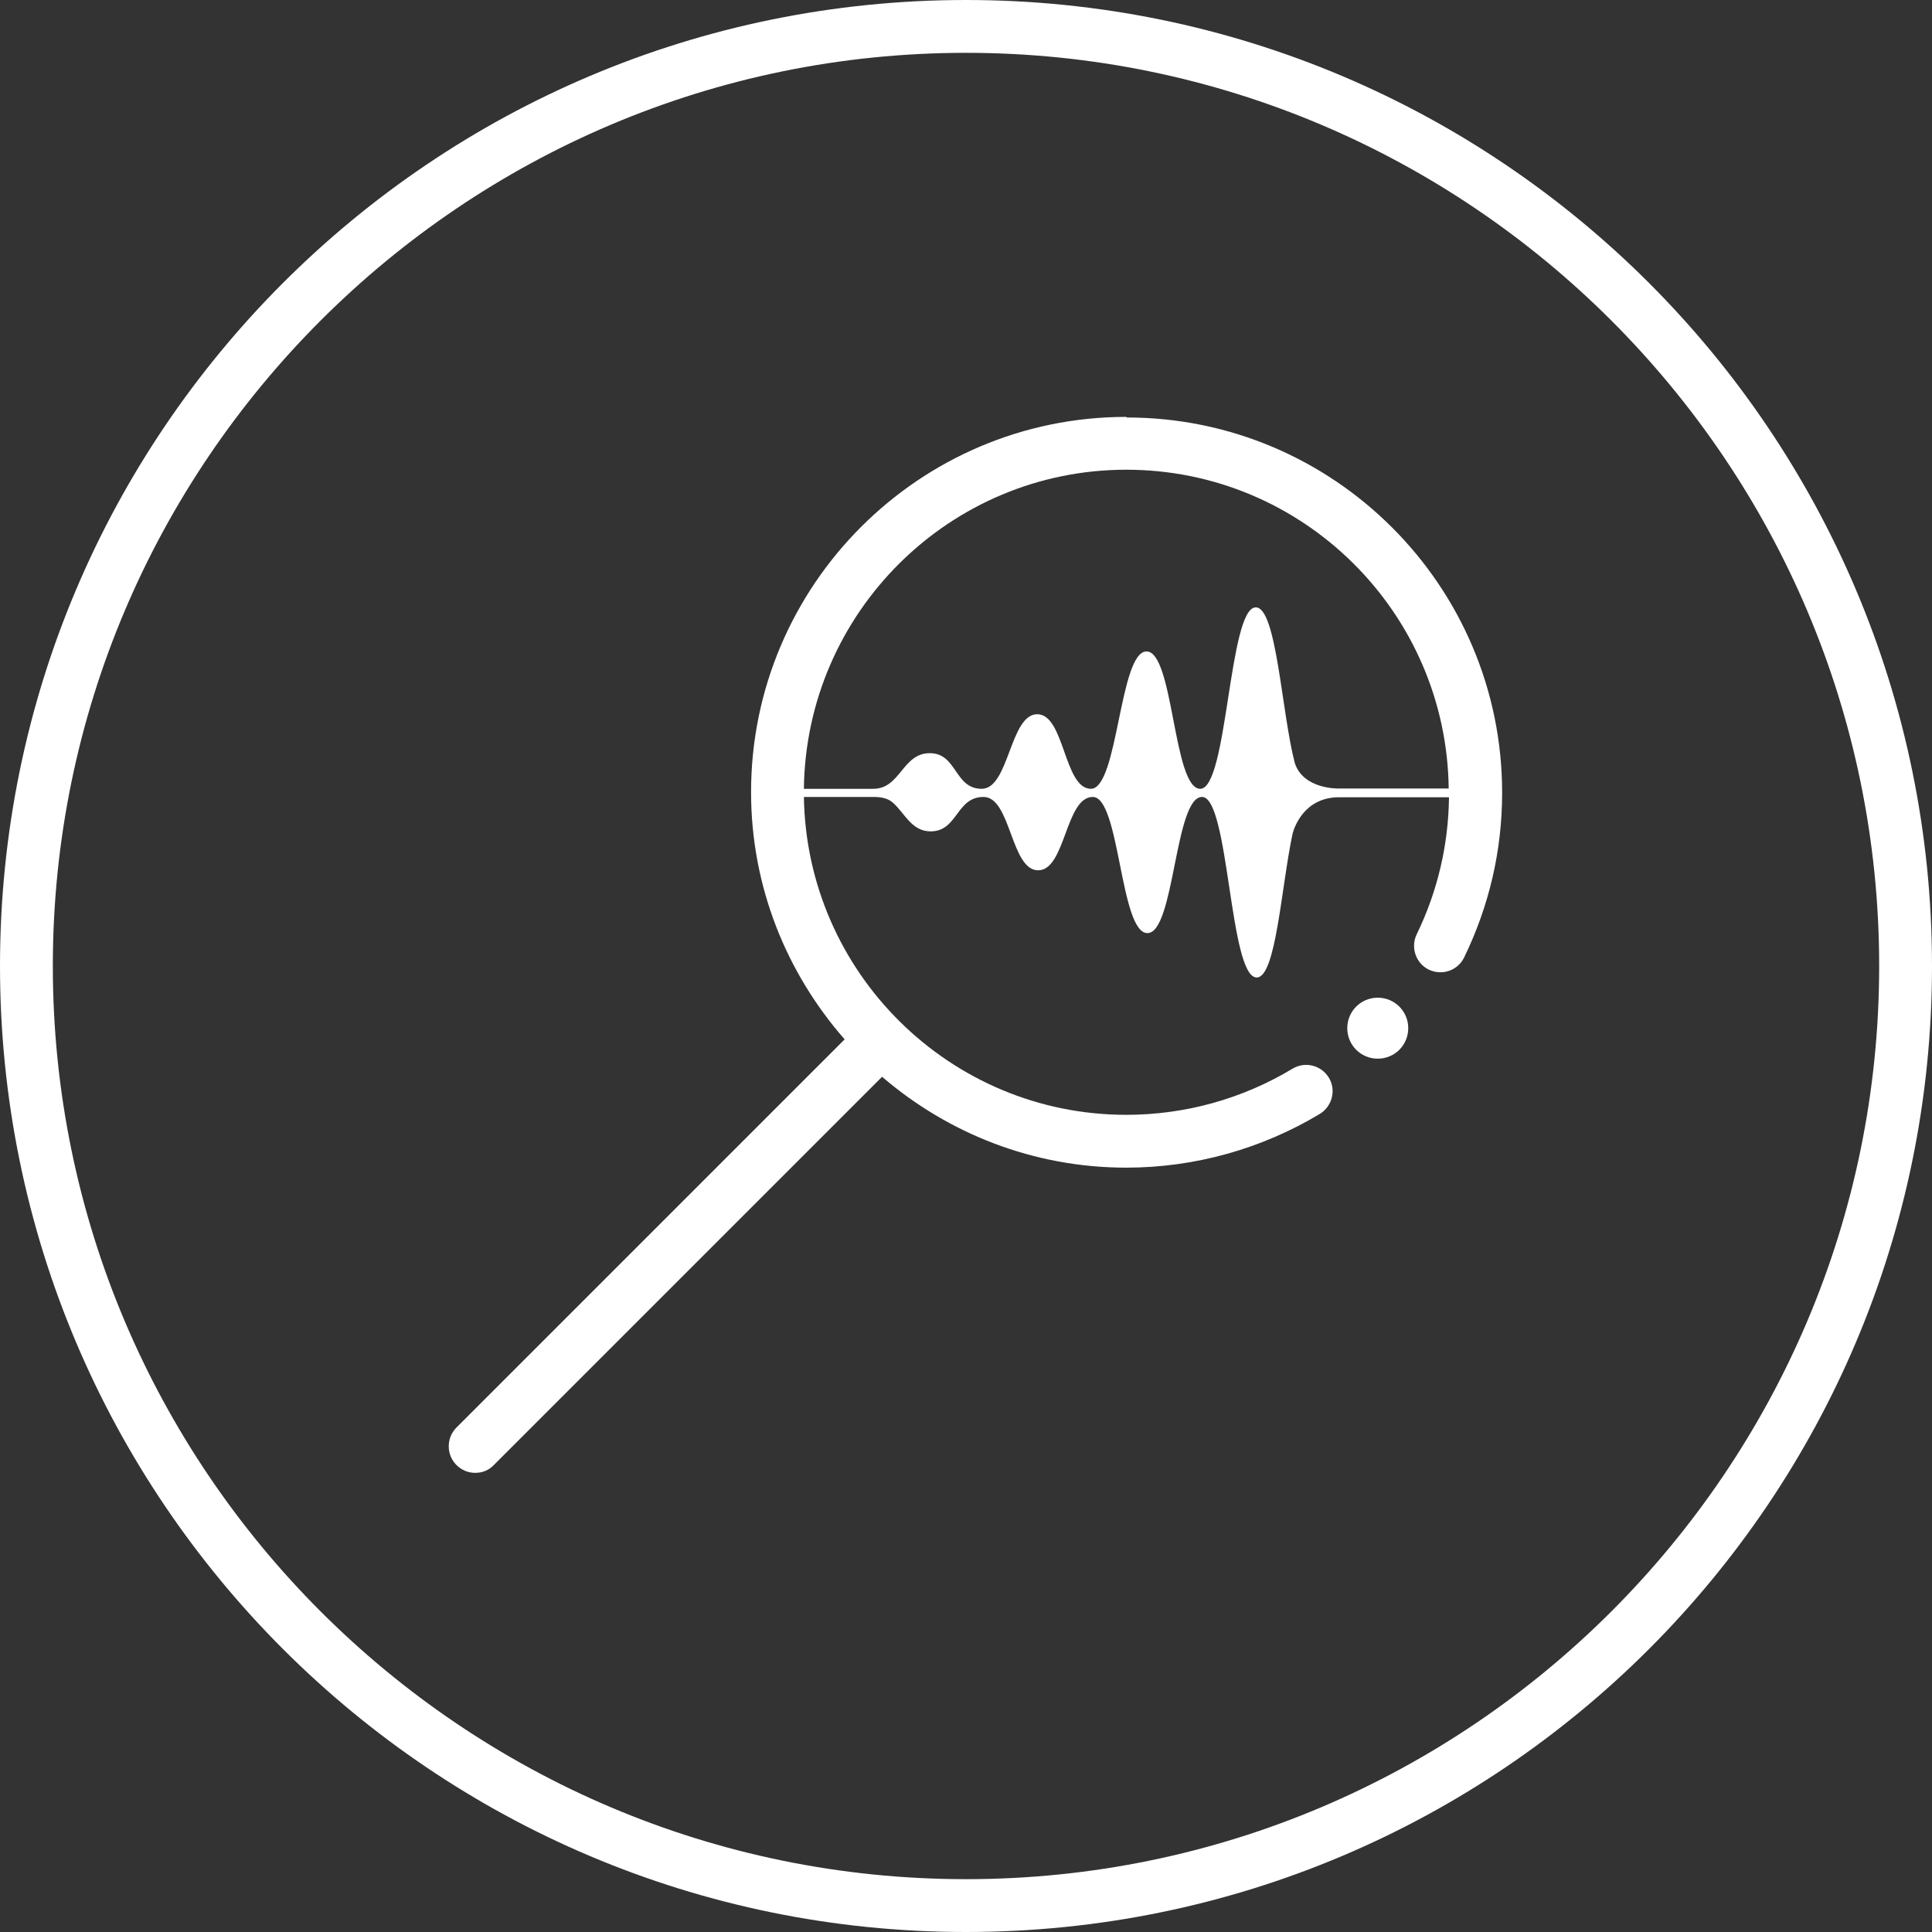 <?xml version="1.0" encoding="UTF-8"?> <svg xmlns="http://www.w3.org/2000/svg" id="a" viewBox="0 0 64 64"><rect x="0" y="0" width="64" height="64" fill="#333333" stroke="none"/><path d="M37.31,13.81c-6.86,0-12.43,5.58-12.43,12.43,0,3.14,1.18,6,3.1,8.19l-12.86,12.86c-.34.34-.34.9,0,1.24.17.17.39.26.62.26s.45-.08.62-.26l12.86-12.86c2.18,1.87,5,3.01,8.09,3.01,2.26,0,4.48-.62,6.41-1.78.41-.25.55-.79.3-1.2-.25-.41-.78-.55-1.2-.3-1.66,1-3.56,1.53-5.51,1.53-5.84,0-10.59-4.71-10.68-10.53h2.31c.24,0,.48.04.65.2.39.35.61.94,1.24.94.9,0,.84-1.14,1.75-1.14s.9,2.43,1.81,2.43.9-2.43,1.81-2.43c.9,0,.9,4.51,1.81,4.51h0c.9,0,.9-4.51,1.81-4.51.9,0,.9,5.98,1.81,5.98.64,0,.81-2.99,1.19-4.77.06-.23.4-1.2,1.54-1.2h3.64c-.02,1.59-.38,3.12-1.07,4.54-.21.43-.03.96.4,1.17.44.21.96.03,1.17-.4.83-1.71,1.26-3.54,1.26-5.46,0-6.86-5.58-12.43-12.43-12.43ZM44.33,26.12s-1.16.03-1.44-.85c-.44-1.69-.6-5.15-1.29-5.15-.9,0-.93,6.01-1.84,6.01-.9,0-.88-4.55-1.78-4.55h0c-.9,0-.94,4.54-1.84,4.55-.9,0-.87-2.47-1.78-2.47s-.93,2.47-1.84,2.47-.81-1.18-1.72-1.18-.97,1.18-1.87,1.18h-2.3c.07-5.84,4.83-10.57,10.68-10.57s10.61,4.72,10.68,10.56h-3.67Z" style="fill:#fff;"></path><path d="M45.64,33.05c-.56,0-1.01.45-1.01,1.01s.45,1.01,1.01,1.01,1.01-.45,1.01-1.01-.45-1.01-1.01-1.01Z" style="fill:#fff;"></path><path d="M32,0C14.33,0,0,14.33,0,32s14.33,32,32,32,32-14.33,32-32S49.67,0,32,0ZM32,62.25c-16.68,0-30.25-13.57-30.25-30.25S15.32,1.75,32,1.75s30.25,13.57,30.25,30.25-13.57,30.25-30.25,30.25Z" style="fill:#fff;"></path><rect width="64" height="64" style="fill:none;"></rect></svg> 